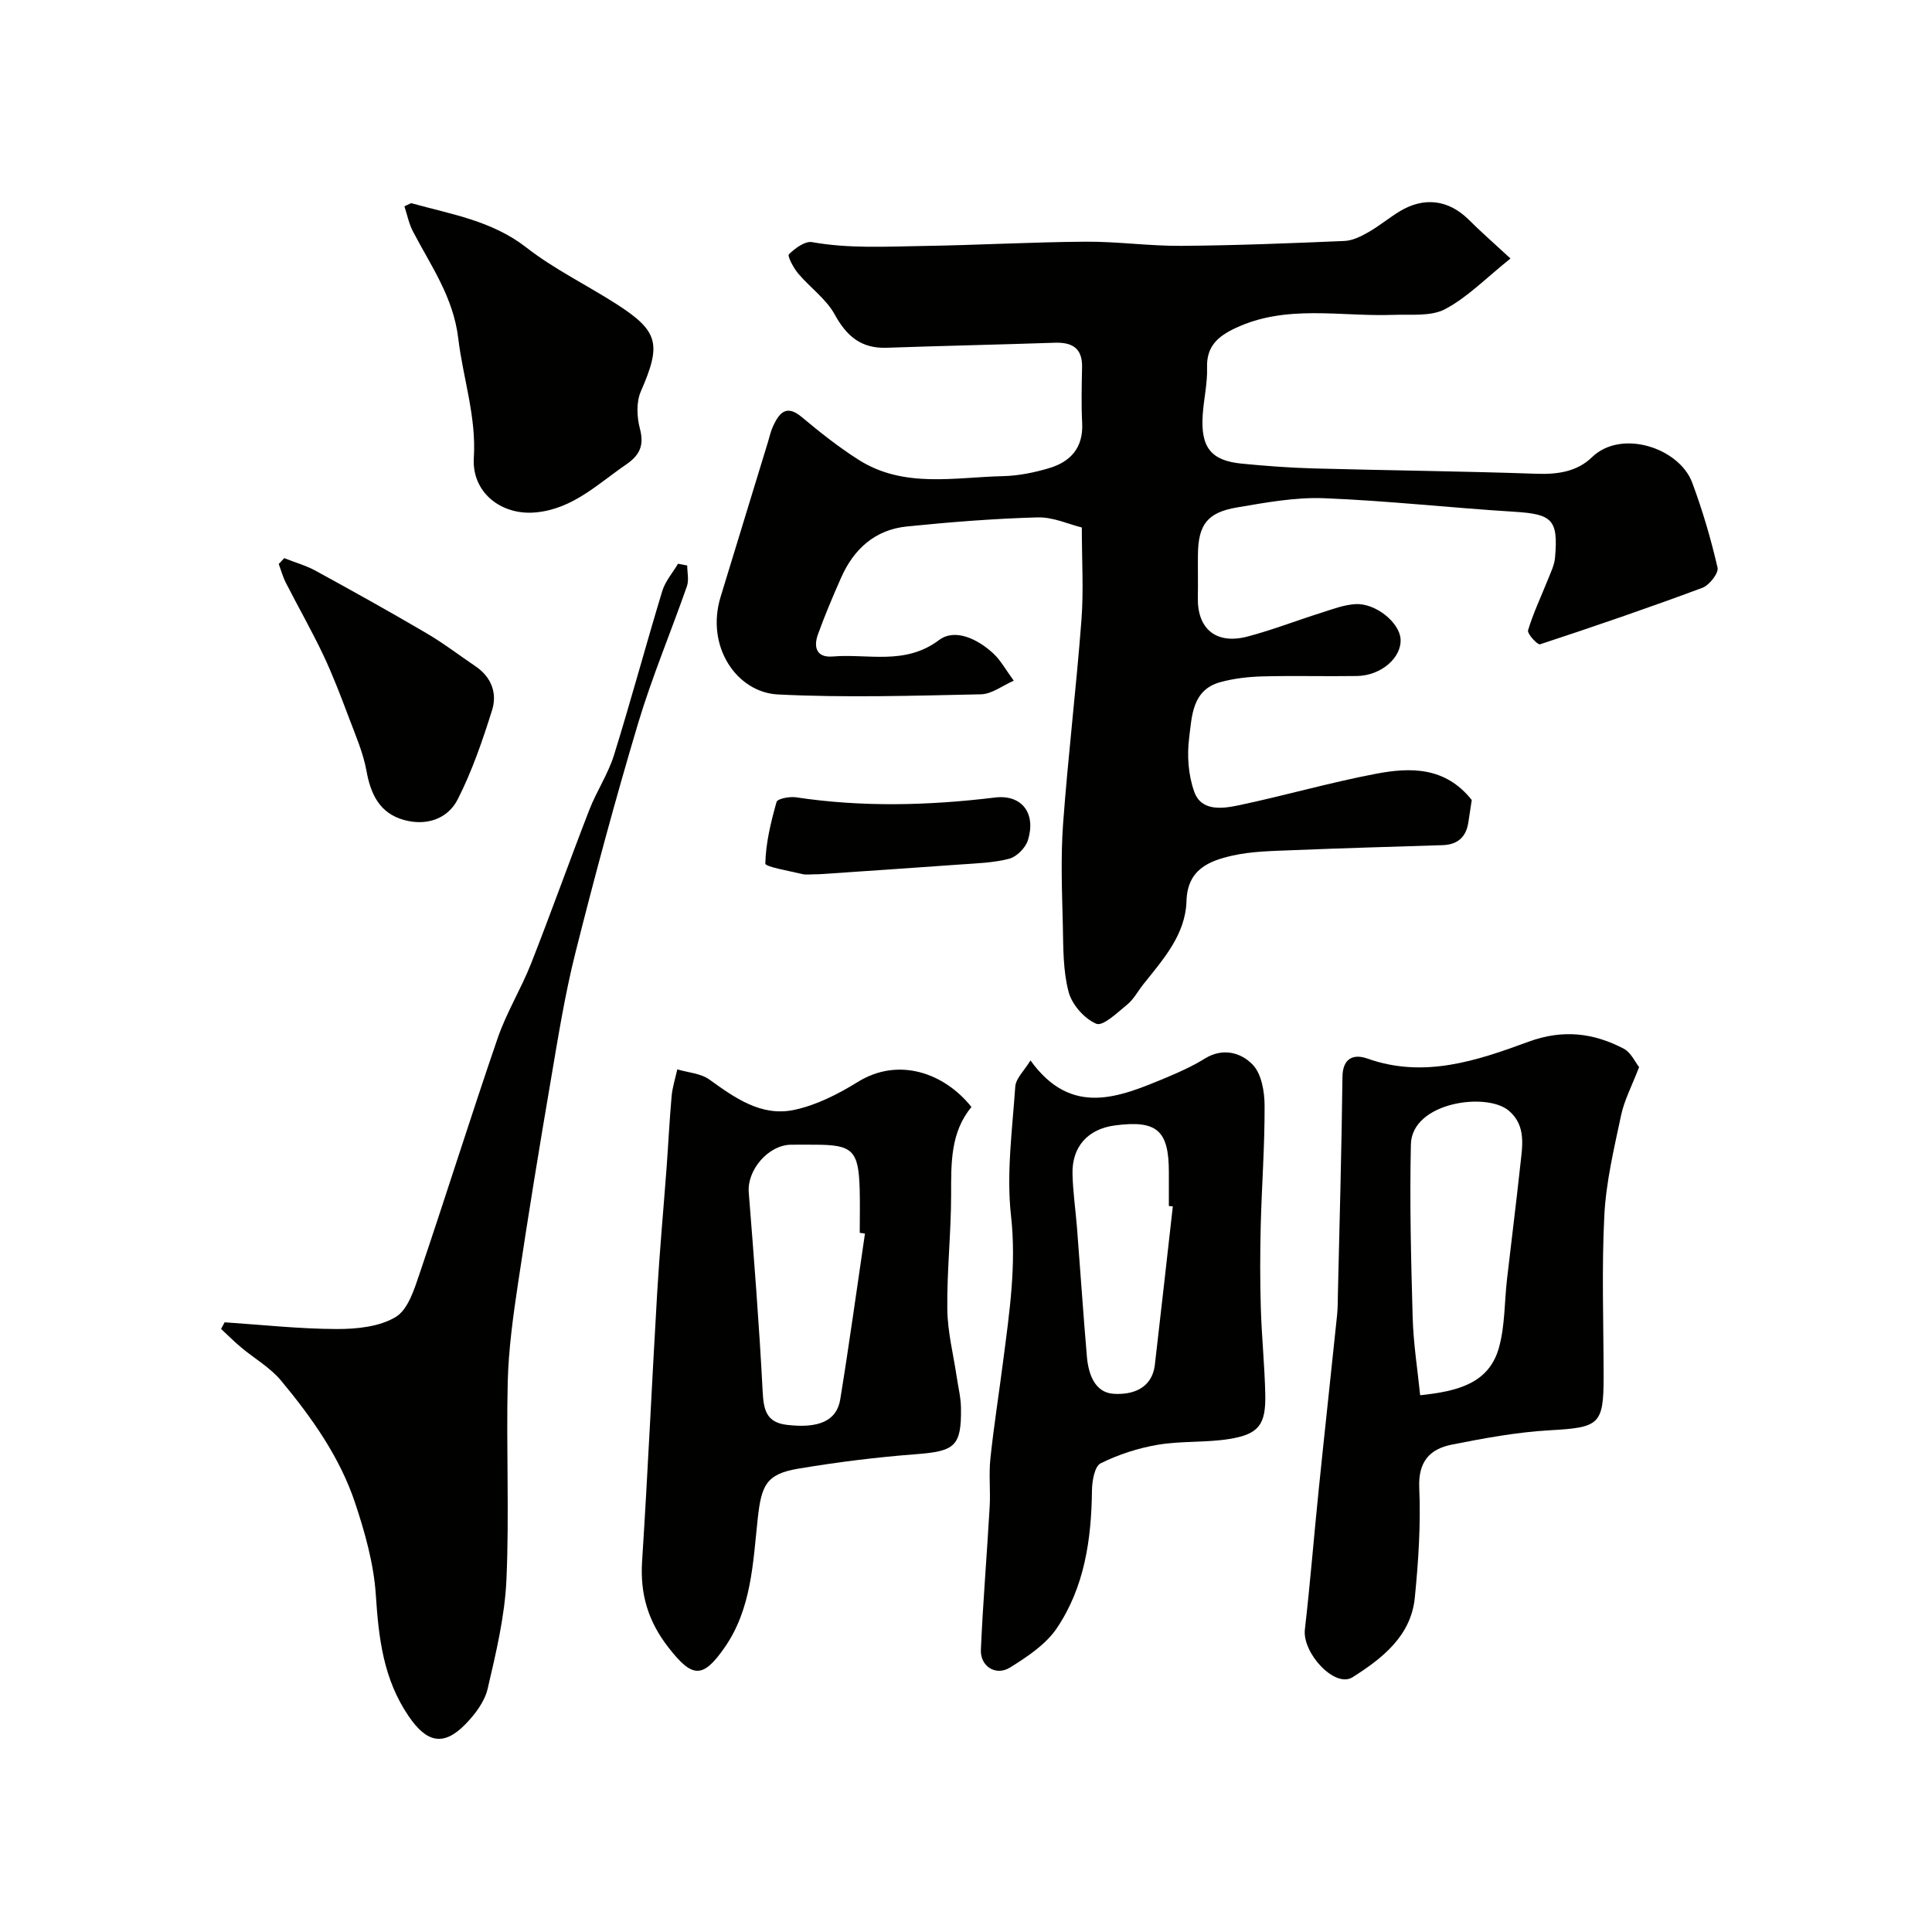 <svg enable-background="new 0 0 400 400" viewBox="0 0 400 400" xmlns="http://www.w3.org/2000/svg"><g fill="#010100"><path d="m312.73 53.52c-5.08 4.06-8.91 8.04-13.53 10.48-2.97 1.57-7.12 1.05-10.76 1.19-10.95.4-22.13-2.25-32.72 2.77-3.51 1.66-5.95 3.71-5.81 8.12.1 3.25-.68 6.52-.9 9.79-.46 6.74 1.7 9.5 8.08 10.12 4.91.48 9.85.85 14.78.99 15.43.42 30.86.57 46.29 1.11 4.35.15 8.36-.44 11.43-3.42 6.09-5.91 18.09-1.94 20.77 5.27 2.13 5.73 3.87 11.63 5.24 17.58.26 1.14-1.7 3.64-3.14 4.18-11.12 4.14-22.35 7.99-33.62 11.7-.5.16-2.69-2.2-2.47-2.91 1.07-3.56 2.69-6.94 4.07-10.41.59-1.5 1.37-3.03 1.51-4.6.7-7.93-.58-9.04-8.47-9.53-13.14-.81-26.25-2.29-39.39-2.8-5.98-.23-12.08.91-18.04 1.92-6.1 1.04-7.95 3.59-8.03 9.68-.04 3 .04 6-.02 9-.12 6.48 3.8 9.74 10.28 8.04 5.17-1.36 10.18-3.32 15.29-4.93 2.31-.73 4.66-1.64 7.04-1.78 4.2-.25 9.13 3.8 9.36 7.21.26 3.86-4.02 7.6-9.04 7.67-6.52.1-13.04-.09-19.55.08-2.92.08-5.91.42-8.72 1.19-5.86 1.6-5.89 7.07-6.46 11.55-.47 3.65-.17 7.75 1.07 11.18 1.46 4.04 5.77 3.48 9.08 2.79 9.53-2 18.92-4.72 28.48-6.54 7.12-1.36 14.37-1.52 19.88 5.42-.19 1.22-.44 2.95-.71 4.67-.47 3.03-2.24 4.58-5.32 4.68-10.27.33-20.53.61-30.79 1.03-4.27.18-8.63.21-12.76 1.14-4.82 1.09-9.29 2.86-9.48 9.4-.21 6.97-4.81 12.06-8.93 17.23-1.12 1.41-1.99 3.1-3.35 4.21-2.01 1.65-5.02 4.54-6.39 3.97-2.46-1.03-5.03-3.95-5.73-6.57-1.17-4.38-1.1-9.15-1.2-13.76-.17-7.02-.46-14.07.05-21.06 1.03-14.08 2.73-28.11 3.8-42.19.47-6.08.08-12.22.08-19.17-2.66-.65-5.94-2.18-9.17-2.09-9.03.25-18.06.97-27.05 1.88-6.57.67-10.99 4.65-13.61 10.59-1.71 3.87-3.37 7.77-4.8 11.74-.95 2.62-.33 4.87 3.04 4.59 7.38-.62 14.98 1.89 22.04-3.41 3.3-2.48 8.03-.19 11.22 2.78 1.53 1.42 2.57 3.37 4.24 5.64-2.28.99-4.53 2.77-6.8 2.82-14.01.29-28.05.73-42.03.03-8.48-.42-15.03-9.88-11.86-20.23 3.28-10.7 6.54-21.41 9.82-32.11.33-1.09.57-2.22 1.05-3.24 1.28-2.72 2.73-4.54 5.94-1.84 3.75 3.14 7.61 6.2 11.73 8.82 9.34 5.95 19.8 3.64 29.91 3.4 3.21-.07 6.49-.74 9.58-1.66 4.46-1.34 7.09-4.27 6.82-9.35-.2-3.84-.09-7.7-.02-11.55.08-3.95-2.05-5.18-5.66-5.06-11.6.39-23.2.64-34.79 1.04-5.27.18-8.28-2.37-10.77-6.9-1.77-3.23-5.12-5.57-7.56-8.48-.96-1.14-2.27-3.62-1.92-3.97 1.27-1.24 3.34-2.78 4.8-2.52 7.6 1.36 15.22.92 22.82.8 11.27-.17 22.53-.81 33.8-.89 6.6-.05 13.2.91 19.8.86 11.27-.08 22.53-.53 33.79-1.01 1.68-.07 3.43-.94 4.94-1.8 2.27-1.29 4.29-2.99 6.52-4.34 5.04-3.05 10.07-2.38 14.18 1.63 2.36 2.37 4.87 4.56 8.75 8.14z"/><path d="m201.13 229.19c-4.36 5.25-4.21 11.63-4.21 18.12 0 7.93-.89 15.86-.79 23.78.06 4.7 1.27 9.38 1.96 14.07.31 2.1.84 4.19.87 6.29.11 8.01-1.25 9.01-9.34 9.63-8.15.62-16.28 1.64-24.34 2.99-6.7 1.12-7.65 3.48-8.41 10.43-.99 9.15-1.27 18.61-6.88 26.65-4.53 6.49-6.69 6.25-11.62-.09-4.21-5.41-5.87-11.07-5.43-17.83 1.19-18.45 2.02-36.93 3.11-55.38.51-8.71 1.31-17.4 1.96-26.1.36-4.93.6-9.87 1.04-14.79.17-1.88.77-3.71 1.18-5.56 2.24.67 4.85.82 6.64 2.11 5.29 3.81 10.74 7.69 17.46 6.3 4.64-.96 9.18-3.28 13.26-5.8 8.47-5.25 17.95-1.84 23.54 5.18zm-22.05 26.21c-.36-.05-.72-.11-1.08-.16 0-2.99.07-5.98-.01-8.97-.23-8.09-1.43-9.27-9.25-9.27-1.66 0-3.32-.02-4.98 0-4.72.07-9.11 5.26-8.74 9.87 1.09 13.73 2.17 27.47 2.88 41.23.2 3.78.74 6.39 5 6.9 6.52.78 10.32-.77 11.06-5.25 1.86-11.42 3.43-22.9 5.12-34.35z"/><path d="m46.51 273.77c7.73.51 15.47 1.37 23.2 1.39 4.14.01 8.86-.46 12.23-2.5 2.57-1.56 3.85-5.79 4.97-9.09 5.48-16.17 10.57-32.46 16.12-48.61 1.82-5.31 4.84-10.19 6.91-15.43 4.16-10.58 7.97-21.3 12.09-31.9 1.49-3.83 3.86-7.36 5.08-11.26 3.51-11.27 6.57-22.69 10-33.99.62-2.03 2.15-3.78 3.27-5.66.63.12 1.27.24 1.9.36 0 1.44.39 3.01-.06 4.29-3.32 9.51-7.25 18.83-10.13 28.46-4.69 15.69-8.95 31.52-12.95 47.4-2.18 8.66-3.59 17.53-5.09 26.34-2.39 13.98-4.68 27.99-6.78 42.02-1.02 6.81-1.98 13.68-2.15 20.54-.33 13.65.34 27.33-.27 40.96-.34 7.57-2.16 15.13-3.89 22.56-.62 2.66-2.59 5.26-4.56 7.29-4.61 4.75-8.09 3.8-11.77-1.59-5.27-7.71-6.23-16.18-6.82-25.15-.42-6.4-2.23-12.84-4.27-18.98-3.17-9.54-8.98-17.71-15.35-25.38-2.26-2.72-5.54-4.58-8.3-6.9-1.43-1.2-2.75-2.53-4.12-3.8.24-.45.49-.91.74-1.37z"/><path d="m339.36 220.93c-1.53 3.98-3.09 6.9-3.74 10.02-1.45 6.85-3.11 13.76-3.46 20.7-.57 11.14-.15 22.32-.15 33.49 0 9.84-.94 10.41-11.09 10.98-6.81.38-13.61 1.64-20.32 2.97-4.56.9-7 3.5-6.76 8.95.33 7.56-.17 15.21-.92 22.76-.8 7.97-6.8 12.59-12.88 16.45-3.66 2.33-10.44-5-9.88-9.89 1.11-9.61 1.87-19.25 2.86-28.88 1.23-12.07 2.56-24.14 3.81-36.21.15-1.48.14-2.98.17-4.48.34-14.93.77-29.87.94-44.8.04-4.04 2.42-4.8 5.15-3.83 11.74 4.17 22.68.45 33.37-3.48 7.13-2.62 13.46-1.84 19.76 1.46 1.47.8 2.33 2.77 3.14 3.79zm-45.33 67.94c7.74-.82 14.27-2.42 16.33-9.92 1.24-4.51 1.11-9.39 1.65-14.1.89-7.78 1.88-15.55 2.72-23.34.43-4.06 1.36-8.4-2.34-11.55-4.61-3.92-20.09-1.76-20.28 6.97-.27 11.95.03 23.92.37 35.88.15 5.35 1 10.68 1.55 16.06z"/><path d="m213.35 219.55c8.47 11.77 18.33 7.64 28.15 3.54 2.71-1.14 5.43-2.36 7.92-3.91 3.76-2.34 7.53-1.25 9.93 1.24 1.83 1.89 2.46 5.57 2.47 8.47.04 8.29-.59 16.59-.8 24.88-.14 5.69-.15 11.4.02 17.09.18 5.94.79 11.86.92 17.8.14 6.26-1.31 8.27-7.41 9.26-4.87.79-9.95.38-14.82 1.2-4.08.69-8.17 2.01-11.86 3.85-1.25.62-1.77 3.68-1.79 5.64-.12 10.13-1.55 20.01-7.29 28.51-2.28 3.37-6.11 5.9-9.67 8.12-2.93 1.83-6.19-.23-6.04-3.67.43-9.88 1.26-19.74 1.82-29.61.19-3.32-.2-6.69.15-9.99.72-6.82 1.8-13.6 2.67-20.4 1.28-9.91 2.74-19.67 1.6-29.86-.98-8.78.27-17.83.88-26.74.12-1.7 1.85-3.28 3.15-5.42zm29.47 30.22c-.27-.03-.55-.05-.82-.08 0-2.33 0-4.66 0-7 0-8.69-2.48-10.83-11.19-9.68-5.55.74-8.88 4.37-8.76 10 .08 3.77.65 7.53.94 11.29.69 8.86 1.28 17.72 2.04 26.57.31 3.6 1.62 7.45 5.52 7.7 3.76.24 7.97-.95 8.56-6.08 1.27-10.9 2.48-21.81 3.71-32.72z"/><path d="m83.73 42.71c.93-.39 1.27-.69 1.51-.62 8.19 2.28 16.61 3.6 23.73 9.15 5.75 4.48 12.44 7.73 18.61 11.68 8.85 5.67 9.37 8.33 5.09 18.14-.96 2.21-.82 5.3-.18 7.71.91 3.45-.04 5.47-2.83 7.38-5.88 4.03-11.07 9.23-18.75 9.94-7.23.67-13.27-4.22-12.81-11.32.54-8.53-2.24-16.48-3.22-24.69-1.03-8.61-5.66-15.02-9.37-22.14-.86-1.62-1.21-3.51-1.78-5.23z"/><path d="m58.84 115.56c2.19.87 4.51 1.51 6.56 2.64 7.69 4.21 15.35 8.47 22.91 12.91 3.51 2.06 6.76 4.55 10.14 6.84 3.29 2.22 4.53 5.57 3.43 9.08-1.97 6.28-4.13 12.58-7.09 18.42-2.1 4.15-6.55 5.6-11.17 4.31-4.96-1.38-6.86-5.24-7.74-10.13-.67-3.73-2.24-7.32-3.59-10.91-1.66-4.4-3.33-8.82-5.34-13.07-2.41-5.09-5.21-9.98-7.77-15-.63-1.23-.99-2.59-1.47-3.89.39-.39.76-.79 1.13-1.2z"/><path d="m169.58 181c-1.81 0-2.68.16-3.47-.03-2.7-.66-7.68-1.5-7.66-2.18.1-4.29 1.15-8.59 2.33-12.76.19-.67 2.68-1.15 3.99-.96 13.75 2.07 27.44 1.72 41.22.05 5.66-.68 8.54 3.36 6.83 8.83-.49 1.58-2.31 3.43-3.87 3.84-3.29.86-6.81.95-10.24 1.2-10.03.73-20.07 1.39-29.13 2.01z"/></g></svg>